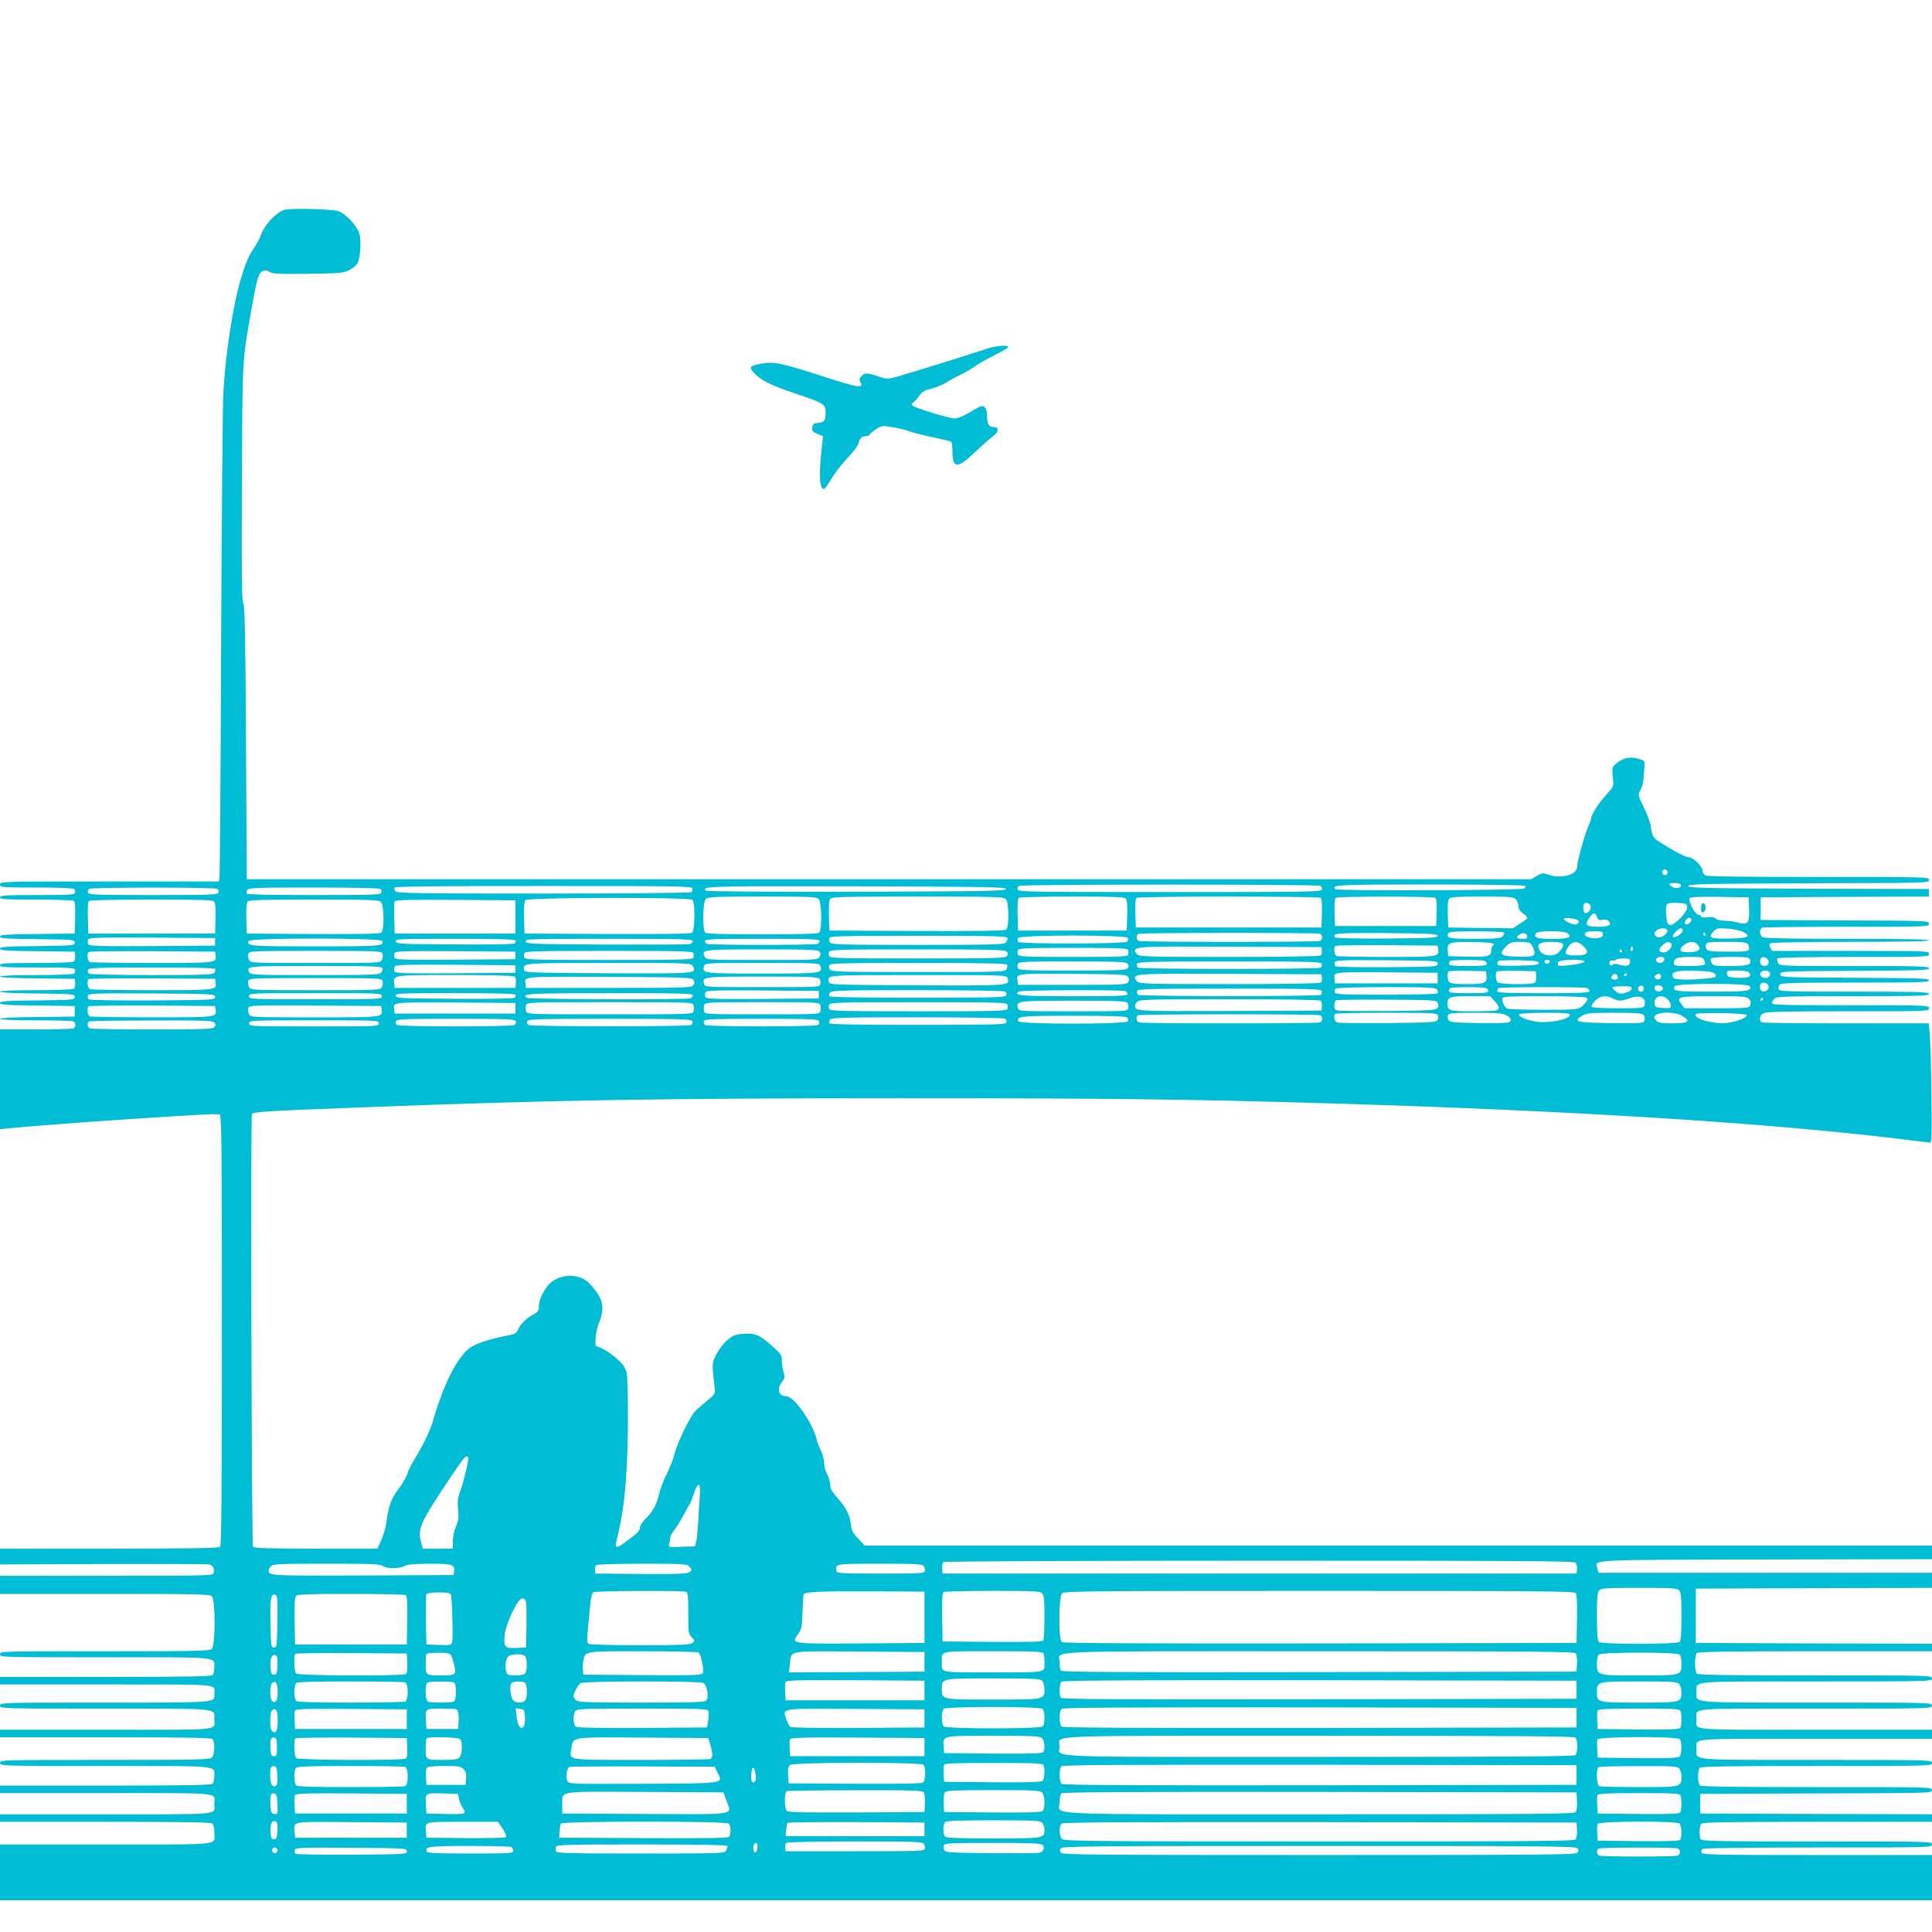 <?xml version="1.0" standalone="no"?>
<!DOCTYPE svg PUBLIC "-//W3C//DTD SVG 20010904//EN"
 "http://www.w3.org/TR/2001/REC-SVG-20010904/DTD/svg10.dtd">
<svg version="1.0" xmlns="http://www.w3.org/2000/svg"
 width="1280pt" height="1280pt" viewBox="0 0 1280 1280"
 preserveAspectRatio="xMidYMid meet">
<g transform="translate(0,1280) scale(0.1,-0.1)"
fill="#00bcd4" stroke="none">
<path d="M1882 11409 c-49 -15 -126 -95 -148 -154 -10 -27 -32 -70 -49 -95
-37 -53 -55 -96 -90 -210 -50 -167 -100 -488 -115 -745 -5 -77 -11 -828 -15
-1670 -3 -841 -8 -1540 -11 -1552 l-4 -23 -725 0 c-718 0 -725 0 -725 -20 0
-19 7 -20 238 -20 130 0 243 -4 251 -9 8 -5 11 -16 8 -25 -6 -14 -36 -16 -252
-16 -211 0 -245 -2 -245 -15 0 -13 33 -15 238 -15 130 0 243 -4 250 -8 9 -6
12 -36 10 -113 l-3 -104 -247 -3 c-210 -2 -248 -5 -248 -17 0 -12 38 -15 248
-17 239 -3 247 -4 247 -23 0 -19 -8 -20 -248 -23 -209 -2 -247 -5 -247 -17 0
-12 38 -15 247 -17 l248 -3 3 -29 c2 -16 -2 -32 -10 -37 -7 -5 -120 -9 -250
-9 -205 0 -238 -2 -238 -15 0 -13 34 -15 245 -15 216 0 246 -2 252 -16 3 -9 0
-20 -8 -25 -8 -5 -121 -9 -251 -9 -149 0 -238 -4 -238 -10 0 -6 94 -11 247
-12 l248 -3 3 -29 c2 -16 -2 -32 -10 -37 -7 -5 -120 -9 -250 -9 -149 0 -238
-4 -238 -10 0 -6 94 -11 247 -12 240 -3 248 -4 248 -23 0 -19 -8 -20 -247 -23
-210 -2 -248 -5 -248 -17 0 -12 38 -15 247 -17 l248 -3 0 -35 0 -35 -247 -3
c-154 -1 -248 -6 -248 -12 0 -6 88 -10 234 -10 129 0 241 -3 250 -6 21 -8 21
-40 0 -48 -9 -3 -121 -6 -250 -6 l-234 0 0 -331 0 -331 52 6 c77 9 517 43 783
60 480 32 605 38 620 32 13 -5 15 -167 15 -1429 0 -1093 -3 -1426 -12 -1435
-9 -9 -186 -12 -735 -12 l-723 0 0 -52 0 -53 682 3 c376 1 693 0 705 -3 24 -6
37 -33 27 -59 -6 -15 -67 -16 -710 -16 l-704 0 0 -60 0 -60 694 0 c618 0 696
-2 710 -16 24 -23 24 -325 0 -348 -14 -14 -92 -16 -710 -16 -687 0 -694 0
-694 -20 0 -20 7 -20 694 -20 774 0 726 5 726 -69 0 -20 -5 -42 -12 -49 -9 -9
-180 -12 -710 -12 l-698 0 0 -25 0 -25 704 0 c774 0 716 5 716 -60 0 -63 38
-60 -726 -60 -687 0 -694 0 -694 -20 0 -20 7 -20 694 -20 775 0 726 5 726 -70
0 -77 68 -70 -716 -70 l-704 0 0 -25 0 -25 698 0 c530 0 701 -3 710 -12 18
-18 15 -103 -4 -122 -14 -14 -92 -16 -710 -16 -687 0 -694 0 -694 -20 0 -20 7
-20 694 -20 774 0 726 5 726 -69 0 -20 -5 -42 -12 -49 -9 -9 -180 -12 -710
-12 l-698 0 0 -25 0 -25 704 0 c784 0 716 7 716 -70 0 -77 68 -70 -716 -70
l-704 0 0 -25 0 -25 698 0 c530 0 701 -3 710 -12 7 -7 12 -33 12 -59 0 -87 74
-79 -716 -79 l-704 0 0 -185 0 -185 6400 0 6400 0 0 150 0 150 -760 0 c-688 0
-761 2 -767 16 -3 9 0 20 8 25 8 5 348 9 767 9 745 0 752 0 752 20 0 20 -7 20
-764 20 -687 0 -764 2 -770 16 -10 27 -7 89 6 102 9 9 194 12 770 12 l758 0 0
25 0 25 -767 2 -768 3 0 65 0 65 768 3 c759 2 767 2 767 22 0 20 -7 20 -763
20 -580 0 -766 3 -775 12 -16 16 -16 100 0 116 9 9 195 12 775 12 756 0 763 0
763 20 0 20 -7 20 -764 20 -853 0 -796 -5 -796 70 0 77 -76 70 786 70 l774 0
0 30 0 30 -774 0 c-862 0 -786 -7 -786 70 0 77 -76 70 786 70 767 0 774 0 774
20 0 20 -7 20 -764 20 -853 0 -796 -5 -796 70 0 75 -57 70 796 70 757 0 764 0
764 20 0 20 -7 20 -773 20 -588 0 -776 3 -785 12 -7 7 -12 37 -12 68 0 31 5
61 12 68 9 9 197 12 785 12 l773 0 0 25 0 25 -782 2 -783 3 0 180 0 180 783 3
782 2 0 50 0 50 -1105 0 -1105 0 -6 27 c-16 62 -96 58 1115 61 l1101 2 0 45 0
45 -3535 0 -3536 0 -43 46 c-36 37 -44 54 -49 95 -8 65 -29 106 -88 174 -37
42 -49 64 -49 88 0 18 -9 49 -20 70 -11 20 -20 54 -20 74 0 21 -11 62 -25 91
-14 30 -25 60 -25 67 0 7 -10 34 -21 61 -51 114 -139 224 -181 224 -50 0 -63
48 -27 94 19 24 20 32 10 65 -6 21 -11 56 -11 77 0 35 -6 44 -65 97 -83 74
-114 87 -193 80 -54 -5 -68 -11 -106 -44 -24 -21 -56 -63 -71 -93 -29 -58 -29
-61 -10 -221 5 -38 2 -42 -50 -85 -30 -25 -65 -55 -78 -68 -33 -32 -123 -217
-137 -282 -7 -30 -30 -89 -50 -130 -21 -41 -44 -100 -51 -130 -17 -75 -45
-128 -91 -171 -23 -22 -38 -46 -38 -60 0 -18 -18 -38 -70 -76 -98 -74 -102
-72 -75 34 47 189 68 462 65 838 -2 223 -3 231 -26 272 -24 41 -124 117 -169
129 -22 5 -23 10 -18 67 3 34 14 79 24 99 10 20 19 58 20 85 2 53 -18 94 -82
166 -61 68 -184 73 -259 10 -40 -33 -80 -112 -80 -157 0 -31 -5 -38 -37 -55
-45 -23 -88 -66 -102 -102 -8 -22 -19 -28 -68 -37 -109 -21 -207 -52 -246 -79
-86 -60 -178 -240 -252 -498 -17 -59 -69 -163 -127 -257 -16 -26 -34 -63 -39
-82 -6 -20 -32 -65 -58 -100 -49 -65 -67 -112 -81 -221 -4 -33 -19 -86 -33
-117 l-26 -58 -411 0 c-320 0 -411 3 -414 13 -9 27 -16 2853 -7 2866 10 15 98
21 746 45 1243 48 1977 60 3565 60 1346 0 1884 -6 2825 -34 1621 -48 2937
-131 3815 -240 85 -11 161 -20 168 -20 10 0 12 66 8 328 -2 180 -7 357 -11
395 l-7 67 -543 0 c-299 0 -550 3 -559 6 -26 10 -19 49 9 62 19 9 176 12 560
12 528 0 535 0 535 20 0 20 -7 20 -520 20 -444 0 -520 2 -520 14 0 8 7 22 16
30 14 14 75 16 520 16 441 0 504 2 504 15 0 13 -62 15 -495 15 -433 0 -496 2
-501 15 -4 8 -1 22 6 30 11 13 81 15 501 15 427 0 489 2 489 15 0 13 -64 15
-492 17 -485 3 -493 3 -493 23 0 20 8 20 493 23 428 2 492 4 492 17 0 13 -63
15 -495 15 -486 0 -494 0 -505 20 -6 11 -8 25 -5 30 4 6 190 10 506 10 492 0
499 0 499 20 0 20 -7 20 -520 20 l-519 0 -12 21 c-9 17 -8 23 2 30 8 5 247 9
532 9 338 0 517 3 517 10 0 7 -187 10 -541 10 -353 0 -547 4 -560 10 -23 13
-25 55 -3 64 9 3 261 6 560 6 537 0 544 0 544 20 0 20 -8 20 -557 22 l-558 3
0 75 0 75 558 3 557 2 0 25 0 25 -797 2 c-702 3 -798 5 -798 18 0 13 96 15
798 18 789 2 797 2 797 22 0 20 -7 20 -731 20 -484 0 -737 3 -750 10 -10 6
-19 20 -19 31 0 28 -62 89 -90 89 -22 0 -95 38 -187 97 -53 33 -57 40 -67 114
-2 20 -23 74 -45 119 -40 82 -40 83 -23 114 9 17 18 45 19 61 1 17 5 53 7 82
4 50 4 52 -26 62 -64 22 -117 12 -166 -33 -21 -19 -23 -26 -17 -82 6 -49 4
-66 -9 -80 -9 -11 -33 -39 -55 -64 -40 -46 -81 -116 -81 -137 0 -6 -6 -24 -14
-40 -20 -40 -76 -236 -76 -267 0 -39 -31 -63 -92 -71 -37 -4 -66 -2 -96 9 -40
14 -44 14 -80 -7 l-37 -22 -4255 0 -4255 0 -5 906 c-4 711 -8 909 -18 921 -10
12 -12 177 -9 794 3 843 1 804 63 1154 36 209 49 248 80 256 15 4 31 1 42 -8
14 -12 57 -14 250 -12 216 3 237 5 277 25 24 12 48 33 55 47 19 42 24 154 10
197 -17 52 -93 132 -139 146 -49 15 -318 21 -359 8z m9164 -4380 c10 -17 -13
-36 -27 -22 -12 12 -4 33 11 33 5 0 12 -5 16 -11z m88 -88 c12 -19 -21 -32
-48 -20 -14 7 -26 16 -26 21 0 11 67 10 74 -1z m-2385 -10 c8 -5 11 -16 8 -25
-6 -15 -99 -16 -1007 -16 -908 0 -1001 1 -1007 16 -3 9 0 20 8 25 18 11 1980
11 1998 0z m1356 0 c3 -5 0 -13 -7 -18 -19 -12 -1239 -16 -1251 -4 -29 29 12
31 628 31 374 0 626 -4 630 -9z m-5518 -17 c3 -9 0 -20 -8 -25 -8 -5 -438 -9
-980 -9 -834 0 -968 2 -979 15 -6 8 -9 19 -5 25 4 7 316 10 986 10 889 0 980
-1 986 -16z m2078 -4 c0 -13 -118 -15 -989 -18 -591 -1 -994 2 -999 7 -30 30
14 31 996 29 874 -3 992 -5 992 -18z m-5226 1 c8 -5 11 -16 8 -25 -6 -14 -51
-16 -432 -16 -381 0 -426 2 -432 16 -3 9 0 20 8 25 18 11 830 11 848 0z m1080
0 c8 -5 11 -16 8 -25 -6 -14 -52 -16 -446 -16 -295 0 -442 3 -446 10 -4 6 -1
17 5 25 11 13 78 15 439 15 234 0 432 -4 440 -9z m2905 -67 c20 -20 23 -203 4
-222 -9 -9 -107 -12 -378 -12 -271 0 -369 3 -378 12 -19 19 -16 202 4 222 13
14 61 16 374 16 313 0 361 -2 374 -16z m1240 0 c21 -21 23 -186 2 -203 -9 -8
-173 -10 -592 -9 l-579 3 -3 99 c-2 64 1 103 9 112 10 12 105 14 580 14 503 0
569 -2 583 -16z m795 2 c8 -9 11 -48 9 -112 l-3 -99 -360 0 -360 0 -3 104 c-2
77 1 107 10 113 7 4 167 8 354 8 280 0 344 -3 353 -14z m1289 6 c9 -6 12 -34
10 -103 l-3 -94 -615 0 -615 0 -3 94 c-2 69 1 97 10 103 7 4 281 8 608 8 327
0 601 -4 608 -8z m760 0 c9 -6 12 -33 10 -98 l-3 -89 -335 0 -335 0 -3 89 c-2
65 1 92 10 98 17 10 639 10 656 0z m534 -9 c10 -9 18 -29 18 -44 0 -20 9 -35
30 -51 17 -12 30 -25 30 -29 0 -4 -22 -21 -49 -38 l-48 -31 -214 2 -214 3 -3
88 c-2 57 1 94 9 103 9 11 53 14 217 14 177 0 208 -2 224 -17z m1546 -64 c4
-95 -7 -109 -74 -91 -24 7 -64 12 -88 12 -25 0 -51 6 -59 14 -10 10 -27 13
-56 9 -27 -4 -41 -2 -41 6 0 6 -8 11 -18 11 -21 0 -69 91 -58 109 5 8 65 11
199 9 l192 -3 3 -76z m-7000 59 c18 -18 16 -202 -2 -217 -9 -8 -165 -10 -562
-9 l-549 3 -3 104 c-2 67 1 108 9 117 16 19 1088 21 1107 2z m-3169 -12 c8 -9
11 -48 9 -112 l-3 -99 -420 0 -420 0 -3 104 c-2 77 1 107 10 113 7 4 194 8
414 8 332 0 404 -2 413 -14z m1105 -2 c21 -21 23 -186 2 -203 -9 -8 -136 -10
-452 -9 l-439 3 -3 99 c-2 64 1 103 9 112 9 12 85 14 440 14 375 0 429 -2 443
-16z m891 -99 l0 -110 -400 0 -400 0 -3 99 c-1 55 0 106 2 113 5 11 79 13 403
11 l398 -3 0 -110z m7109 89 c30 -11 12 -64 -21 -64 -13 0 -19 51 -6 63 8 8 8
8 27 1z m654 -23 c5 -31 -83 -123 -113 -119 -17 3 -21 13 -26 63 -3 34 -1 66
4 73 7 9 30 12 71 10 56 -3 61 -5 64 -27z m-598 -66 c8 -20 14 -24 38 -19 19
4 32 1 42 -11 20 -25 -2 -35 -78 -35 -74 0 -85 13 -52 60 26 36 38 38 50 5z
m-128 -21 c13 -8 9 -21 -9 -28 -18 -7 -83 22 -83 38 0 8 75 1 92 -10z m753 7
c3 -5 -2 -17 -11 -26 -22 -21 -44 -4 -24 20 14 17 26 19 35 6z m-160 -72 c10
-16 -25 -49 -52 -49 -31 0 -42 29 -18 46 22 17 61 18 70 3z m103 -6 c-4 -20
-53 -51 -64 -40 -10 9 35 57 53 57 8 0 13 -8 11 -17z m400 -7 c57 -30 35 -41
-84 -44 -130 -3 -150 5 -114 44 23 24 29 26 95 22 39 -3 85 -13 103 -22z
m-1583 -5 c3 -5 -2 -17 -11 -25 -13 -13 -44 -16 -184 -16 -169 0 -188 4 -176
35 4 12 37 15 185 15 99 0 182 -4 186 -9z m420 -4 c35 -27 7 -37 -100 -37
-104 0 -122 6 -111 35 7 20 184 21 211 2z m235 -7 c0 -14 -9 -21 -33 -25 -33
-7 -87 8 -87 23 0 17 14 22 67 22 46 0 53 -3 53 -20z m-1876 4 c21 -8 21 -40
0 -48 -20 -8 -1178 -8 -1198 0 -19 7 -21 40 -3 47 18 8 1182 8 1201 1z m781
-14 c0 -13 -45 -15 -334 -18 -196 -1 -339 2 -344 7 -28 28 10 31 341 29 292
-3 337 -5 337 -18z m593 -3 c3 -14 -4 -17 -32 -17 -39 0 -47 13 -18 29 24 15
46 9 50 -12z m1182 13 c0 -5 -2 -10 -4 -10 -3 0 -8 5 -11 10 -3 6 -1 10 4 10
6 0 11 -4 11 -10z m-4626 -25 c3 -8 -2 -21 -10 -30 -13 -13 -87 -15 -583 -15
-491 0 -570 2 -581 15 -7 8 -10 22 -6 30 5 13 77 15 590 15 505 0 585 -2 590
-15z m799 1 c3 -7 0 -19 -6 -25 -15 -15 -713 -16 -722 -1 -4 6 -4 17 -1 25 8
22 721 22 729 1z m-6048 -26 l0 -25 -418 -3 c-365 -2 -418 0 -423 13 -4 8 -4
22 0 30 5 13 58 15 423 13 l418 -3 0 -25z m1108 6 c13 -34 -12 -36 -443 -36
-431 0 -456 2 -443 36 8 21 878 21 886 0z m883 3 c3 -6 0 -15 -7 -20 -8 -5
-187 -8 -399 -6 -357 2 -385 3 -388 20 -3 16 21 17 392 17 279 0 397 -3 402
-11z m1174 -4 c0 -8 -10 -17 -22 -20 -13 -3 -261 -4 -553 -3 -495 3 -530 4
-533 21 -3 16 28 17 552 17 484 0 556 -2 556 -15z m840 1 c0 -8 -7 -17 -16
-20 -9 -3 -172 -6 -364 -6 -192 0 -355 3 -364 6 -9 3 -16 12 -16 20 0 12 62
14 380 14 318 0 380 -2 380 -14z m4454 -15 c14 -5 16 -10 8 -15 -7 -4 -12 -18
-12 -30 0 -42 -19 -47 -156 -44 l-129 3 -3 33 c-6 57 6 62 147 61 69 0 135 -4
145 -8z m250 3 c8 -3 20 -22 27 -41 16 -48 4 -54 -111 -51 -110 3 -123 16 -72
68 27 26 38 30 85 30 31 0 62 -3 71 -6z m215 -3 c15 -10 5 -35 -27 -64 -31
-28 -102 -20 -121 15 -24 41 -3 58 73 58 33 0 67 -4 75 -9z m143 -21 c42 -42
26 -60 -53 -60 -62 0 -76 9 -60 39 32 58 68 65 113 21z m577 21 c20 -13 -15
-61 -45 -61 -36 0 -40 21 -10 47 30 25 35 27 55 14z m176 -7 c30 -31 15 -49
-44 -52 -70 -4 -86 11 -48 44 33 28 69 31 92 8z m335 1 c6 -8 10 -22 8 -32 -3
-16 -16 -18 -137 -18 -112 0 -135 3 -144 16 -6 9 -7 24 -4 33 5 14 25 16 135
16 101 0 132 -3 142 -15z m-2052 -33 c8 -51 4 -52 -338 -52 -175 0 -325 3
-334 6 -16 6 -22 54 -9 67 4 4 158 6 342 5 l336 -3 3 -23z m-770 -11 c2 -13
-2 -28 -10 -32 -7 -5 -279 -9 -605 -9 -525 0 -593 2 -607 16 -9 8 -16 19 -16
23 0 30 28 31 630 29 l605 -3 3 -24z m2058 2 c-10 -10 -19 5 -10 18 6 11 8 11
12 0 2 -7 1 -15 -2 -18z m-3342 2 c3 -8 3 -22 0 -30 -5 -13 -55 -15 -365 -15
-310 0 -360 2 -365 15 -4 8 -4 22 0 30 5 13 55 15 365 15 310 0 360 -2 365
-15z m-2045 -9 c9 -11 10 -20 1 -35 -11 -21 -17 -21 -380 -21 -363 0 -369 0
-380 21 -26 48 -16 49 380 49 307 0 370 -2 379 -14z m1241 -1 c10 -12 10 -18
0 -30 -11 -13 -89 -15 -592 -15 -505 0 -579 2 -584 15 -4 8 -4 22 0 30 5 13
79 15 584 15 503 0 581 -2 592 -15z m4075 5 c3 -5 1 -10 -4 -10 -6 0 -11 5
-11 10 0 6 2 10 4 10 3 0 8 -4 11 -10z m-9317 -28 c8 -52 11 -52 -418 -52
-219 0 -405 3 -414 6 -16 6 -22 54 -9 67 4 4 194 6 422 5 l416 -3 3 -23z
m1107 8 c3 -10 1 -28 -5 -40 -11 -20 -18 -20 -440 -20 -422 0 -429 0 -440 20
-6 12 -8 30 -5 40 6 19 18 20 445 20 427 0 439 -1 445 -20z m880 -10 l0 -25
-398 -3 c-347 -2 -398 0 -403 13 -4 8 -4 22 0 30 5 13 56 15 403 13 l398 -3 0
-25z m1179 15 c3 -8 3 -22 0 -30 -5 -13 -77 -15 -560 -15 -484 0 -555 2 -560
15 -4 8 -4 22 0 30 5 13 76 15 560 15 483 0 555 -2 560 -15z m6429 -31 c11
-11 -5 -34 -23 -34 -22 0 -34 15 -25 30 7 11 38 14 48 4z m267 -14 c6 -11 8
-25 5 -30 -3 -6 -51 -10 -106 -10 -89 0 -99 2 -99 18 0 34 21 42 107 42 72 0
84 -2 93 -20z m304 4 c14 -36 -12 -44 -130 -44 -103 0 -114 2 -124 20 -6 11
-8 25 -5 30 4 6 60 10 130 10 104 0 124 -2 129 -16z m116 1 c17 -20 5 -45 -20
-45 -23 0 -35 22 -26 45 7 19 30 19 46 0z m-910 -15 c0 -28 -24 -35 -68 -22
-24 8 -40 8 -48 1 -8 -7 -14 -7 -19 1 -9 15 5 32 21 26 7 -3 16 -1 19 4 4 6
26 10 51 10 38 0 44 -3 44 -20z m-1275 -15 c0 -20 -8 -20 -334 -23 -201 -1
-339 2 -344 7 -5 5 -7 17 -4 25 6 15 44 16 344 14 330 -3 338 -3 338 -23z
m309 19 c9 -3 16 -12 16 -20 0 -11 -25 -14 -125 -14 -97 0 -125 3 -125 13 0 8
3 17 7 20 8 9 206 9 227 1z m361 -14 c0 -12 -23 -15 -137 -18 -111 -2 -138 0
-138 11 0 8 3 17 7 21 4 3 66 5 137 4 109 -3 131 -6 131 -18z m73 8 c-3 -7
-11 -13 -18 -13 -7 0 -15 6 -17 13 -3 7 4 12 17 12 13 0 20 -5 18 -12z m230 0
c-5 -13 -165 -35 -175 -24 -3 3 -3 12 0 21 8 20 181 23 175 3z m-3028 -13 c10
-12 10 -18 0 -30 -11 -13 -64 -15 -367 -15 -305 0 -354 2 -359 15 -4 8 -4 22
0 30 5 13 54 15 359 15 303 0 356 -2 367 -15z m1287 -1 c3 -9 0 -20 -8 -25
-18 -11 -1190 -11 -1208 0 -8 5 -11 16 -8 25 6 14 66 16 612 16 546 0 606 -2
612 -16z m-4167 -15 c27 -50 31 -49 -564 -47 -521 3 -551 4 -554 21 -9 48 -15
47 564 47 539 0 543 0 554 -21z m845 1 c16 -49 9 -50 -385 -50 -394 0 -401 1
-385 50 6 20 12 20 385 20 373 0 379 0 385 -20z m1238 8 c2 -7 0 -21 -5 -30
-8 -17 -46 -18 -582 -18 -495 0 -575 2 -586 15 -7 8 -10 22 -6 30 5 13 77 15
590 15 458 0 585 -3 589 -12z m-3258 -28 l0 -25 -398 -3 c-347 -2 -398 0 -403
13 -4 8 -4 22 0 30 5 13 56 15 403 13 l398 -3 0 -25z m-881 5 c3 -8 -2 -21
-10 -30 -13 -13 -72 -15 -439 -15 -394 0 -425 1 -433 18 -22 42 -21 42 438 42
376 0 439 -2 444 -15z m-1109 -5 c4 -6 1 -17 -5 -25 -11 -13 -74 -15 -414 -15
-220 0 -407 4 -415 9 -8 5 -11 16 -8 25 6 14 50 16 421 16 277 0 417 -3 421
-10z m8423 -43 c6 -50 -10 -57 -127 -57 -70 0 -111 4 -119 12 -13 13 -16 60
-5 72 4 3 61 5 127 4 l121 -3 3 -28z m330 -6 c2 -20 -2 -37 -10 -42 -21 -14
-232 -11 -246 3 -13 13 -16 60 -5 72 4 3 63 5 132 4 l126 -3 3 -34z m1157 30
c16 -3 31 -13 33 -22 2 -13 -10 -17 -65 -22 -124 -12 -213 -9 -219 8 -14 35
14 45 120 44 55 -1 114 -4 131 -8z m253 -4 c22 -26 -3 -38 -74 -35 -63 3 -69
5 -72 26 -3 21 0 22 66 22 44 0 73 -5 80 -13z m139 -3 c6 -15 -11 -34 -32 -34
-5 0 -16 4 -24 9 -21 14 -5 41 24 41 14 0 28 -7 32 -16z m-2202 -34 l0 -35
-340 0 -340 0 -3 23 c-8 54 -19 52 345 50 l338 -3 0 -35z m-2051 8 c8 -13 8
-23 0 -35 -10 -17 -39 -18 -370 -18 l-359 0 -3 23 c-8 54 -21 52 364 50 327
-3 358 -4 368 -20z m1284 -7 c2 -13 -2 -28 -10 -32 -7 -5 -279 -9 -605 -9
-525 0 -593 2 -607 16 -9 8 -16 19 -16 23 0 30 28 31 630 29 l605 -3 3 -24z
m1960 6 c2 -11 -3 -17 -16 -17 -26 0 -34 11 -20 27 14 17 32 12 36 -10z m62
19 c0 -3 -4 -8 -10 -11 -5 -3 -10 -1 -10 4 0 6 5 11 10 11 6 0 10 -2 10 -4z
m224 -11 c7 -20 -21 -32 -37 -16 -9 9 -8 14 3 21 21 13 27 12 34 -5z m-7596
-4 c8 -5 12 -22 10 -42 l-3 -34 -400 0 -400 0 -3 28 c-7 58 -14 57 402 57 209
0 387 -4 394 -9z m3267 -11 c16 -51 26 -50 -599 -48 -551 3 -581 4 -584 21
-10 49 -33 47 592 47 580 0 585 0 591 -20z m-2081 -12 c8 -13 8 -23 0 -35 -10
-17 -48 -18 -560 -18 l-549 0 -3 23 c-8 55 -37 52 554 50 508 -3 548 -4 558
-20z m836 7 c6 -8 9 -23 5 -35 -6 -20 -12 -20 -385 -20 -373 0 -379 0 -385 20
-16 49 -9 50 385 50 309 0 369 -2 380 -15z m-4002 -23 c8 -52 11 -52 -418 -52
-219 0 -405 3 -414 6 -16 6 -22 54 -9 67 4 4 194 6 422 5 l416 -3 3 -23z
m1107 8 c3 -10 1 -28 -5 -40 -11 -20 -18 -20 -440 -20 -422 0 -429 0 -440 20
-6 12 -8 30 -5 40 6 19 18 20 445 20 427 0 439 -1 445 -20z m9183 -37 c3 -22
-28 -40 -48 -28 -12 7 -13 38 -3 49 15 14 48 1 51 -21z m-701 -16 c-2 -7 -13
-13 -25 -15 -26 -4 -42 26 -21 38 16 11 52 -7 46 -23z m576 19 c13 -32 -15
-36 -254 -36 -239 0 -258 3 -245 35 8 22 491 22 499 1z m-783 -12 c0 -15 -11
-23 -50 -34 -23 -7 -35 -4 -55 12 -14 11 -23 23 -21 26 2 4 32 8 65 8 43 1 61
-3 61 -12z m80 -4 c0 -21 -24 -28 -35 -10 -8 14 3 30 21 30 8 0 14 -9 14 -20z
m-1370 -5 c6 -8 9 -19 5 -25 -4 -6 -119 -10 -341 -10 -298 0 -335 2 -341 16
-3 9 0 20 8 25 8 5 159 9 335 9 269 0 324 -2 334 -15z m324 9 c9 -3 16 -12 16
-20 0 -11 -26 -14 -130 -14 -102 0 -130 3 -130 13 0 8 3 17 7 20 8 9 216 9
237 1z m670 0 c9 -3 16 -12 16 -20 0 -12 -51 -14 -305 -14 -247 0 -305 3 -305
13 0 8 3 17 7 20 8 9 566 9 587 1z m-1757 -20 c3 -9 0 -20 -8 -25 -18 -11
-1190 -11 -1208 0 -8 5 -11 16 -8 25 6 14 66 16 612 16 546 0 606 -2 612 -16z
m-3332 -24 l0 -25 -373 -3 c-325 -2 -373 0 -378 13 -4 8 -4 22 0 30 5 13 53
15 378 13 l373 -3 0 -25z m1234 21 c8 -5 11 -16 8 -25 -6 -14 -64 -16 -586
-16 -392 0 -582 3 -586 10 -4 6 -1 17 5 25 11 13 95 15 579 15 311 0 572 -4
580 -9z m795 3 c9 -3 16 -12 16 -20 0 -12 -59 -14 -359 -14 -352 0 -402 4
-360 31 16 10 678 12 703 3z m-6029 -39 c0 -20 -8 -20 -414 -23 -251 -1 -419
2 -424 7 -5 5 -7 17 -4 25 6 15 51 16 424 14 410 -3 418 -3 418 -23z m1105 5
c0 -20 -7 -20 -440 -20 -433 0 -440 0 -440 20 0 20 7 20 440 20 433 0 440 0
440 -20z m886 9 c3 -6 0 -15 -7 -20 -8 -5 -187 -8 -399 -6 -357 2 -385 3 -388
20 -3 16 21 17 392 17 279 0 397 -3 402 -11z m1174 -3 c0 -8 -7 -17 -16 -20
-25 -10 -1067 -7 -1083 3 -44 28 10 31 550 31 463 0 549 -2 549 -14z m5311
-37 c33 -35 37 -54 13 -63 -9 -3 -80 -6 -158 -6 -152 0 -166 4 -166 50 0 45
14 50 153 50 l129 0 29 -31z m609 21 c12 -7 11 -12 -5 -32 -41 -49 -37 -48
-279 -48 -127 0 -236 4 -242 8 -18 12 -36 52 -30 68 4 12 51 14 273 14 147 0
275 -4 283 -10z m174 -5 c36 -19 60 -19 113 1 67 26 114 3 98 -47 -6 -18 -19
-19 -175 -19 -103 0 -171 4 -175 10 -4 6 7 24 24 40 33 34 70 38 115 15z m366
-7 c11 -12 20 -30 20 -40 0 -17 -7 -19 -52 -16 -47 3 -53 6 -56 26 -7 51 50
70 88 30z m534 6 c18 -17 19 -24 10 -48 -5 -14 -34 -16 -219 -16 l-214 0 -20
26 c-39 50 -22 54 215 54 180 0 215 -2 228 -16z m96 -4 c0 -5 -5 -10 -11 -10
-5 0 -7 5 -4 10 3 6 8 10 11 10 2 0 4 -4 4 -10z m-2932 -9 c8 -5 12 -21 10
-37 l-3 -29 -609 -3 c-627 -2 -625 -2 -626 35 0 6 7 19 16 27 14 14 82 16 607
16 326 0 598 -4 605 -9z m776 -13 c8 -13 8 -23 0 -35 -10 -16 -39 -18 -325
-21 -173 -1 -324 0 -336 3 -17 4 -23 13 -23 34 0 16 6 32 13 34 6 3 158 5 336
4 296 -2 325 -3 335 -19z m-2054 -3 c6 -8 9 -23 5 -35 -6 -20 -12 -20 -365
-20 -353 0 -359 0 -365 20 -16 49 -7 50 365 50 292 0 349 -2 360 -15z m-4055
-35 l0 -35 -400 0 -400 0 -3 23 c-8 54 -24 52 405 50 l398 -3 0 -35z m1180 20
c3 -11 3 -29 0 -40 -6 -20 -15 -20 -555 -20 -540 0 -549 0 -555 20 -3 11 -3
29 0 40 6 20 15 20 555 20 540 0 549 0 555 -20z m840 0 c3 -11 3 -29 0 -40 -6
-20 -15 -20 -385 -20 -370 0 -379 0 -385 20 -3 11 -3 29 0 40 6 20 15 20 385
20 370 0 379 0 385 -20z m1239 5 c3 -8 3 -22 0 -30 -5 -13 -80 -15 -590 -15
-510 0 -585 2 -590 15 -4 8 -4 22 0 30 5 13 80 15 590 15 510 0 585 -2 590
-15z m-5246 -33 c8 -52 11 -52 -418 -52 -219 0 -405 3 -414 6 -16 6 -22 54 -9
67 4 4 194 6 422 5 l416 -3 3 -23z m1100 0 c8 -53 13 -52 -444 -52 -416 0
-423 0 -434 20 -6 12 -8 30 -5 40 6 20 16 20 443 18 l437 -3 3 -23z m6999 -38
c3 -9 2 -24 -4 -33 -9 -14 -48 -16 -324 -19 -173 -1 -324 0 -336 3 -22 5 -32
42 -16 58 3 4 156 7 340 7 300 0 334 -2 340 -16z m454 -1 c35 -21 37 -41 7
-48 -13 -3 -104 -4 -202 -3 -152 3 -180 5 -189 19 -6 9 -7 24 -4 33 6 14 29
16 183 16 148 0 180 -3 205 -17z m419 3 c0 -30 -141 -58 -226 -44 -63 10 -118
34 -109 48 4 6 77 10 171 10 135 0 164 -3 164 -14z m490 -1 c6 -8 9 -23 5 -35
-6 -20 -12 -20 -222 -18 -232 3 -255 9 -191 48 30 18 50 20 214 20 147 0 184
-3 194 -15z m256 -6 c60 -37 41 -49 -76 -49 -58 0 -83 4 -94 16 -9 8 -16 19
-16 23 0 37 131 44 186 10z m427 6 c4 -18 -73 -47 -138 -53 -92 -7 -218 30
-200 59 9 13 334 7 338 -6z m-2829 -1 c9 -3 16 -14 16 -24 0 -10 -7 -21 -16
-24 -20 -8 -1178 -8 -1198 0 -16 6 -22 35 -9 47 8 9 1186 9 1207 1z m-1277
-15 c6 -6 9 -18 6 -25 -8 -21 -718 -21 -726 0 -13 33 13 36 363 36 242 0 349
-3 357 -11z m-808 -8 c8 -5 11 -16 8 -25 -6 -14 -64 -16 -586 -16 -392 0 -582
3 -586 10 -4 6 -1 17 5 25 11 13 95 15 579 15 311 0 572 -4 580 -9z m-3242
-17 c3 -9 0 -20 -8 -25 -8 -5 -183 -9 -389 -9 -206 0 -381 4 -389 9 -8 5 -11
16 -8 25 6 14 48 16 397 16 349 0 391 -2 397 -16z m1170 0 c3 -9 0 -20 -8 -25
-18 -11 -1060 -11 -1078 0 -8 5 -11 16 -8 25 6 14 61 16 547 16 486 0 541 -2
547 -16z m840 0 c3 -9 0 -20 -8 -25 -8 -5 -176 -9 -374 -9 -198 0 -366 4 -374
9 -8 5 -11 16 -8 25 6 14 47 16 382 16 335 0 376 -2 382 -16z m-4007 -9 c10
-12 10 -18 0 -30 -11 -13 -69 -15 -410 -15 -219 0 -405 3 -414 6 -19 7 -21 40
-3 47 6 3 193 6 413 6 345 1 403 -1 414 -14z m1090 -5 c0 -20 -7 -20 -430 -20
-423 0 -430 0 -430 20 0 20 7 20 430 20 423 0 430 0 430 -20z m592 -2875 c7
-8 -28 -158 -53 -225 -17 -44 -19 -68 -14 -120 5 -53 3 -74 -14 -113 -12 -27
-21 -70 -21 -98 l0 -49 -100 0 -99 0 -10 38 c-25 87 -7 131 141 355 146 219
153 229 170 212z m1534 -262 c-4 -43 -8 -118 -10 -168 -3 -49 -8 -106 -13
-125 l-9 -35 -88 -3 c-88 -3 -89 -3 -82 20 3 13 6 31 6 40 0 9 11 29 23 45 13
15 41 60 62 98 20 39 41 75 45 80 4 6 13 28 20 50 33 103 54 102 46 -2z m5803
-437 c7 -8 11 -27 9 -43 l-3 -28 -2100 0 -2100 0 -3 34 c-2 20 2 37 10 42 7 5
950 9 2094 9 1799 0 2083 -2 2093 -14z m-7903 -21 c24 -19 111 -19 144 0 18
10 63 14 166 15 152 0 169 -5 162 -52 l-3 -23 -604 -3 c-622 -2 -620 -2 -621
35 0 6 7 19 16 27 13 14 61 16 368 16 294 0 355 -2 372 -15z m2028 -1 c9 -8
16 -19 16 -23 0 -28 -35 -31 -331 -29 l-304 3 -3 24 c-2 13 2 28 10 32 7 5
144 9 305 9 252 0 294 -2 307 -16z m1556 1 c6 -8 10 -22 8 -32 -3 -17 -22 -18
-293 -18 -272 0 -290 1 -293 18 -9 47 -10 47 286 47 232 0 282 -2 292 -15z
m5004 -161 c13 -13 16 -43 16 -173 0 -109 -4 -161 -12 -169 -17 -17 -519 -17
-536 0 -8 8 -12 60 -12 169 0 130 3 160 16 173 13 14 51 16 264 16 213 0 251
-2 264 -16z m-6580 -10 c14 -5 16 -27 16 -142 0 -127 1 -137 23 -160 22 -23
22 -24 3 -38 -16 -11 -80 -14 -345 -14 -179 0 -332 4 -340 9 -15 9 -15 13 8
245 5 56 13 91 22 97 16 10 588 12 613 3z m1581 -169 l0 -170 -421 -3 c-472
-3 -463 -4 -417 61 24 34 27 47 30 149 2 61 5 113 8 116 15 16 112 20 435 19
l365 -2 0 -170z m779 159 c13 -13 16 -42 16 -157 0 -78 -4 -148 -8 -155 -7 -9
-81 -12 -338 -10 l-329 3 -3 159 c-2 121 1 161 10 168 7 4 153 8 325 8 270 0
314 -2 327 -16z m3535 2 c8 -9 11 -64 9 -172 l-3 -159 -1699 -3 c-1247 -1
-1702 1 -1712 9 -22 18 -20 302 2 323 14 14 182 16 1703 16 1426 0 1690 -2
1700 -14z m-7453 -7 c9 -15 17 -285 10 -315 -6 -24 -9 -25 -89 -22 l-82 3 -3
160 c-1 87 0 165 2 172 7 16 152 18 162 2z m-1148 -183 c-3 -163 -4 -171 -23
-171 -19 0 -20 8 -23 164 -3 166 3 196 34 184 12 -4 14 -34 12 -177z m850 176
c9 -7 12 -47 10 -168 l-3 -159 -370 0 -370 0 -3 154 c-2 104 1 158 9 167 9 11
76 14 363 14 193 0 357 -4 364 -8z m797 -44 c3 -13 4 -86 3 -163 l-3 -140 -58
-3 c-80 -4 -91 6 -84 82 7 78 87 246 117 246 12 0 22 -9 25 -22z m1143 -336
c15 -10 38 -113 29 -135 -6 -16 -39 -17 -399 -15 l-393 3 -3 29 c-2 16 -1 44
3 62 12 66 -1 64 393 64 196 0 363 -4 370 -8z m1497 -62 l0 -65 -449 -3 -449
-2 6 50 c12 99 -32 91 460 88 l432 -3 0 -65z m789 54 c3 -9 6 -33 6 -54 0 -75
25 -70 -340 -70 -365 0 -340 -5 -340 70 0 75 -25 70 340 70 290 0 329 -2 334
-16z m3525 2 c7 -8 11 -37 9 -68 l-3 -53 -1704 -3 c-1357 -2 -1706 0 -1713 10
-4 7 -8 32 -8 55 0 80 -169 73 1719 73 1446 0 1690 -2 1700 -14z m-7741 -65
c2 -45 -1 -67 -10 -72 -22 -14 -712 -11 -726 3 -13 13 -17 120 -5 131 4 4 171
6 372 5 l366 -3 3 -64z m291 50 c6 -10 15 -40 21 -66 14 -61 8 -65 -87 -65
-102 0 -103 1 -103 74 0 35 3 66 7 69 3 4 39 7 79 7 61 0 75 -3 83 -19z m8139
7 c7 -7 12 -33 12 -59 0 -80 4 -79 -280 -79 -284 0 -280 -1 -280 79 0 26 5 52
12 59 17 17 519 17 536 0z m-9290 -72 c-3 -53 -5 -61 -23 -61 -17 0 -20 8 -23
53 -3 57 10 85 34 75 11 -4 14 -20 12 -67z m1640 62 c16 -16 16 -100 0 -116
-13 -13 -85 -16 -112 -6 -22 8 -22 97 0 118 18 19 94 22 112 4z m3426 -164 c9
-9 16 -32 16 -54 0 -71 6 -70 -340 -70 -346 0 -340 -1 -340 70 0 71 -6 70 340
70 267 0 311 -2 324 -16z m-779 -64 l0 -65 -460 0 -460 0 -3 54 c-2 29 -1 60
2 67 5 12 82 14 463 12 l458 -3 0 -65z m4320 5 l0 -60 -1704 -3 c-1357 -2
-1706 0 -1713 10 -12 20 -9 93 4 106 9 9 398 11 1713 10 l1700 -3 0 -60z
m-8605 -15 c0 -59 -15 -81 -39 -57 -14 14 -14 100 0 114 24 24 39 2 39 -57z
m844 64 c23 -9 23 -119 0 -128 -9 -3 -172 -6 -363 -6 -257 0 -350 3 -359 12
-7 7 -12 33 -12 58 0 25 5 51 12 58 9 9 102 12 359 12 191 0 354 -3 363 -6z
m320 0 c12 -5 16 -20 16 -64 0 -44 -4 -59 -16 -64 -20 -8 -148 -8 -168 0 -20
8 -23 119 -3 127 18 8 152 8 171 1z m470 0 c20 -8 23 -103 4 -122 -17 -17 -63
-15 -78 3 -19 23 -26 105 -9 116 16 10 60 12 83 3z m1186 -4 c24 -13 38 -93
20 -115 -11 -13 -72 -15 -431 -15 -366 0 -420 2 -433 16 -9 8 -16 20 -16 25 0
22 30 78 47 88 24 14 787 15 813 1z m6464 -6 c9 -9 16 -32 16 -54 0 -70 -1
-70 -280 -70 -279 0 -280 0 -280 70 0 70 1 70 280 70 213 0 251 -2 264 -16z
m-4216 -166 c16 -16 16 -100 0 -116 -17 -17 -639 -17 -656 0 -7 7 -12 33 -12
58 0 25 5 51 12 58 17 17 639 17 656 0z m3537 -58 l0 -65 -1699 -3 c-1247 -1
-1702 1 -1712 9 -17 14 -18 101 -2 117 9 9 398 11 1713 10 l1700 -3 0 -65z
m-8605 -20 c0 -69 -14 -92 -39 -67 -14 14 -14 120 0 134 25 25 39 2 39 -67z
m855 10 l0 -65 -370 0 -370 0 -3 54 c-2 29 -1 60 2 67 5 12 68 14 373 12 l368
-3 0 -65z m340 47 c4 -13 5 -43 3 -68 l-3 -44 -105 0 -105 0 -3 54 c-5 82 -6
81 107 81 97 0 101 -1 106 -23z m443 -32 c5 -100 -46 -96 -56 5 l-5 52 29 -4
c27 -3 29 -6 32 -53z m1216 37 c3 -9 2 -37 -2 -62 l-8 -45 -428 -3 c-308 -1
-433 1 -442 9 -16 13 -18 72 -4 100 10 18 26 19 445 19 405 0 434 -1 439 -18z
m1431 -47 l0 -60 -439 -3 c-281 -1 -443 1 -451 8 -6 5 -18 27 -25 49 -25 76
-55 72 457 69 l458 -3 0 -60z m5009 49 c9 -23 7 -97 -2 -112 -7 -9 -69 -12
-278 -10 l-269 3 -3 54 c-2 29 -1 60 2 67 4 11 56 14 275 14 236 0 270 -2 275
-16z m-4230 -180 c17 -16 21 -70 8 -92 -7 -9 -80 -12 -333 -10 l-324 3 -3 43
c-5 74 -17 72 329 72 266 0 310 -2 323 -16z m3534 4 c7 -7 12 -33 12 -58 0
-25 -5 -51 -12 -58 -9 -9 -400 -12 -1699 -12 -1881 0 -1719 -7 -1719 70 0 77
-162 70 1719 70 1299 0 1690 -3 1699 -12z m-8603 -63 c0 -53 -2 -60 -20 -60
-17 0 -20 8 -23 49 -4 60 3 79 25 74 15 -3 18 -14 18 -63z m863 -4 c2 -45 -1
-67 -10 -72 -22 -14 -712 -11 -726 3 -13 13 -17 120 -5 131 4 4 171 6 372 5
l366 -3 3 -64z m350 57 c18 -18 15 -103 -4 -122 -12 -12 -37 -16 -104 -16
-121 0 -120 0 -120 74 0 35 3 66 7 69 12 13 208 8 221 -5z m1658 -38 c18 -59
17 -87 -2 -94 -9 -3 -215 -6 -459 -6 -497 0 -472 -4 -460 72 14 83 -17 79 473
76 l435 -3 13 -45z m1419 -15 l0 -60 -445 0 -445 0 -3 49 c-2 27 -1 55 2 62 5
12 78 14 448 12 l443 -3 0 -60z m5003 53 c17 -17 15 -103 -2 -117 -9 -8 -91
-11 -277 -9 l-264 3 -3 54 c-2 29 -1 60 2 67 7 19 525 21 544 2z m-5010 -170
c17 -17 15 -103 -2 -117 -9 -8 -136 -10 -452 -9 l-439 3 -3 55 c-3 43 1 57 14
67 25 18 864 19 882 1z m796 -4 c11 -28 6 -91 -8 -103 -9 -8 -105 -11 -332 -9
l-319 3 -3 49 c-2 27 -1 55 2 62 4 12 63 14 330 14 286 0 325 -2 330 -16z
m3531 -64 l0 -65 -1699 -3 c-1247 -1 -1702 1 -1712 9 -17 14 -18 101 -2 117 9
9 398 11 1713 10 l1700 -3 0 -65z m-8607 -4 c2 -40 -1 -62 -10 -67 -23 -14
-38 12 -38 66 0 56 5 67 30 63 11 -2 16 -19 18 -62z m846 58 c23 -9 23 -119 0
-128 -9 -3 -172 -6 -363 -6 -257 0 -350 3 -359 12 -16 16 -16 100 0 116 9 9
102 12 359 12 191 0 354 -3 363 -6z m387 -15 c15 -15 19 -30 17 -62 l-3 -42
-130 0 -130 0 -3 54 c-2 37 1 57 10 62 7 5 59 9 116 9 90 0 104 -2 123 -21z
m1683 -23 c36 -74 60 -71 -492 -74 -491 -2 -491 -2 -503 19 -13 25 -4 85 14
93 7 2 226 4 487 3 l475 -2 19 -39z m6370 28 c9 -9 16 -32 16 -54 0 -70 -1
-70 -280 -70 -137 0 -255 3 -264 6 -20 8 -23 119 -3 127 6 3 125 6 264 6 216
1 254 -1 267 -15z m-6119 -35 c5 -26 3 -45 -4 -52 -18 -18 -27 5 -23 53 5 52
18 51 27 -1z m1114 -123 c7 -9 11 -38 9 -73 l-3 -58 -449 -3 c-323 -1 -453 1
-462 9 -18 15 -19 125 -1 132 6 3 211 6 453 6 369 1 443 -1 453 -13z m785 -2
c20 -20 22 -107 2 -123 -9 -8 -105 -11 -332 -9 l-319 3 -3 58 c-2 35 2 64 9
73 9 11 66 14 320 14 266 0 310 -2 323 -16z m-2091 -55 c35 -97 83 -90 -540
-87 l-548 3 0 56 c1 97 -45 90 548 87 l520 -3 20 -56z m5635 -2 c2 -35 -2 -64
-9 -73 -10 -12 -256 -14 -1700 -14 -1897 0 -1719 -8 -1719 79 0 26 5 52 12 59
9 9 398 11 1713 10 l1700 -3 3 -58z m-8610 -20 c3 -66 2 -68 -20 -65 -20 3
-23 9 -26 57 -4 65 2 84 25 79 15 -3 19 -16 21 -71z m857 3 l0 -65 -370 0
-370 0 -3 54 c-2 29 -1 60 2 67 5 12 68 14 373 12 l368 -3 0 -65z m346 33 c3
-18 14 -44 23 -57 29 -45 24 -47 -111 -44 l-128 3 -3 54 c-5 83 -7 82 110 79
l102 -3 7 -32z m8093 21 c9 -23 7 -97 -2 -112 -7 -9 -69 -12 -278 -10 l-269 3
-3 54 c-2 29 -1 60 2 67 4 11 56 14 275 14 236 0 270 -2 275 -16z m-9296 -233
c-3 -48 -6 -56 -23 -56 -17 0 -20 8 -23 48 -3 52 10 79 34 70 11 -4 14 -19 12
-62z m5066 53 c9 -8 16 -28 16 -44 0 -60 -1 -60 -339 -60 -225 0 -310 3 -319
12 -7 7 -12 28 -12 48 0 20 5 41 12 48 9 9 94 12 319 12 266 0 310 -2 323 -16z
m-4209 -49 l0 -50 -370 0 -370 0 -3 39 c-6 71 -32 67 375 64 l368 -3 0 -50z
m635 9 c18 -27 27 -51 22 -56 -4 -4 -125 -7 -268 -6 l-259 3 -3 39 c-6 69 -17
66 242 66 l235 0 31 -46z m1498 34 c14 -14 16 -66 4 -86 -7 -10 -127 -12 -568
-10 l-559 3 2 40 c2 22 5 46 8 53 6 17 1095 18 1113 0z m1297 -38 l0 -45 -460
0 -460 0 4 40 c1 22 5 43 8 48 2 4 208 6 456 5 l452 -3 0 -45z m4323 -3 c2
-27 -2 -55 -9 -63 -10 -12 -252 -14 -1700 -14 -1521 0 -1689 2 -1703 16 -19
18 -21 85 -4 102 9 9 398 11 1713 10 l1700 -3 3 -48z m680 41 c13 -13 16 -86
4 -106 -7 -9 -69 -12 -278 -10 l-269 3 -3 49 c-2 27 -1 55 2 62 7 19 525 21
544 2z m-5008 -133 c6 -8 10 -22 8 -32 -3 -17 -28 -18 -463 -18 l-460 0 -3 24
c-2 13 2 28 10 32 7 5 212 9 454 9 374 0 443 -2 454 -15z m-1102 -27 c-3 -34
-20 -42 -26 -13 -5 22 5 45 18 45 7 0 10 -14 8 -32z m1891 18 c15 -18 4 -45
-23 -51 -11 -3 -156 -4 -320 -3 -262 3 -300 5 -309 19 -6 9 -7 24 -4 33 6 14
39 16 325 16 259 0 322 -3 331 -14z m-2089 -7 c0 -6 -5 -19 -10 -30 -10 -18
-27 -19 -566 -19 -484 0 -555 2 -560 15 -4 8 -4 22 0 30 5 13 77 15 571 15
393 0 565 -3 565 -11z m-1436 -5 c9 -3 16 -15 16 -25 0 -18 -12 -19 -284 -19
-232 0 -285 3 -289 14 -13 32 15 36 279 36 144 0 269 -3 278 -6z m7066 -9 c10
-12 10 -18 0 -30 -11 -13 -213 -15 -1710 -15 -1497 0 -1699 2 -1710 15 -10 12
-10 18 0 30 11 13 213 15 1710 15 1497 0 1699 -2 1710 -15z m-8614 -6 c10 -17
-13 -36 -27 -22 -12 12 -4 33 11 33 5 0 12 -5 16 -11z m859 -14 c0 -20 -8 -20
-364 -23 -220 -1 -369 2 -374 7 -5 5 -7 17 -4 25 6 15 47 16 374 14 360 -3
368 -3 368 -23z m8419 19 c9 -3 16 -14 16 -24 0 -10 -7 -21 -16 -24 -20 -8
-498 -8 -518 0 -19 7 -21 40 -3 47 18 8 502 8 521 1z"/>
<path d="M11276 6813 c-3 -3 -6 -19 -6 -34 0 -21 4 -27 15 -23 8 4 15 17 15
29 0 25 -12 39 -24 28z"/>
<path d="M6540 10490 c-94 -32 -532 -168 -598 -186 -58 -16 -67 -16 -110 -2
-85 29 -100 30 -122 8 -16 -16 -18 -25 -11 -39 26 -47 -6 -42 -258 39 -261 84
-316 96 -396 81 -80 -15 -86 -24 -46 -65 48 -49 109 -79 275 -135 186 -62 196
-69 196 -124 0 -54 -8 -65 -50 -69 -30 -2 -35 -7 -38 -30 -3 -23 2 -30 34 -43
l37 -15 -6 -53 c-23 -199 -19 -297 12 -297 5 0 27 30 49 68 22 37 70 98 106
137 37 38 70 81 73 95 8 36 22 50 49 50 13 0 24 4 24 9 0 4 18 20 41 35 39 27
43 27 111 16 38 -6 85 -17 105 -25 19 -8 89 -26 155 -40 66 -14 125 -28 129
-31 5 -3 9 -30 9 -60 0 -120 32 -122 148 -11 48 46 102 93 120 106 38 27 43
61 9 61 -34 0 -47 19 -47 70 0 45 -13 70 -35 70 -6 0 -42 -18 -79 -41 -44 -26
-80 -41 -102 -41 -34 0 -246 64 -274 82 -13 9 -12 13 6 28 11 9 28 29 37 44
10 15 30 30 45 34 46 10 116 37 132 50 8 7 44 27 80 44 36 17 83 44 105 60 22
17 82 51 133 76 50 25 92 49 92 55 0 15 -81 9 -140 -11z"/>
</g>
</svg>
